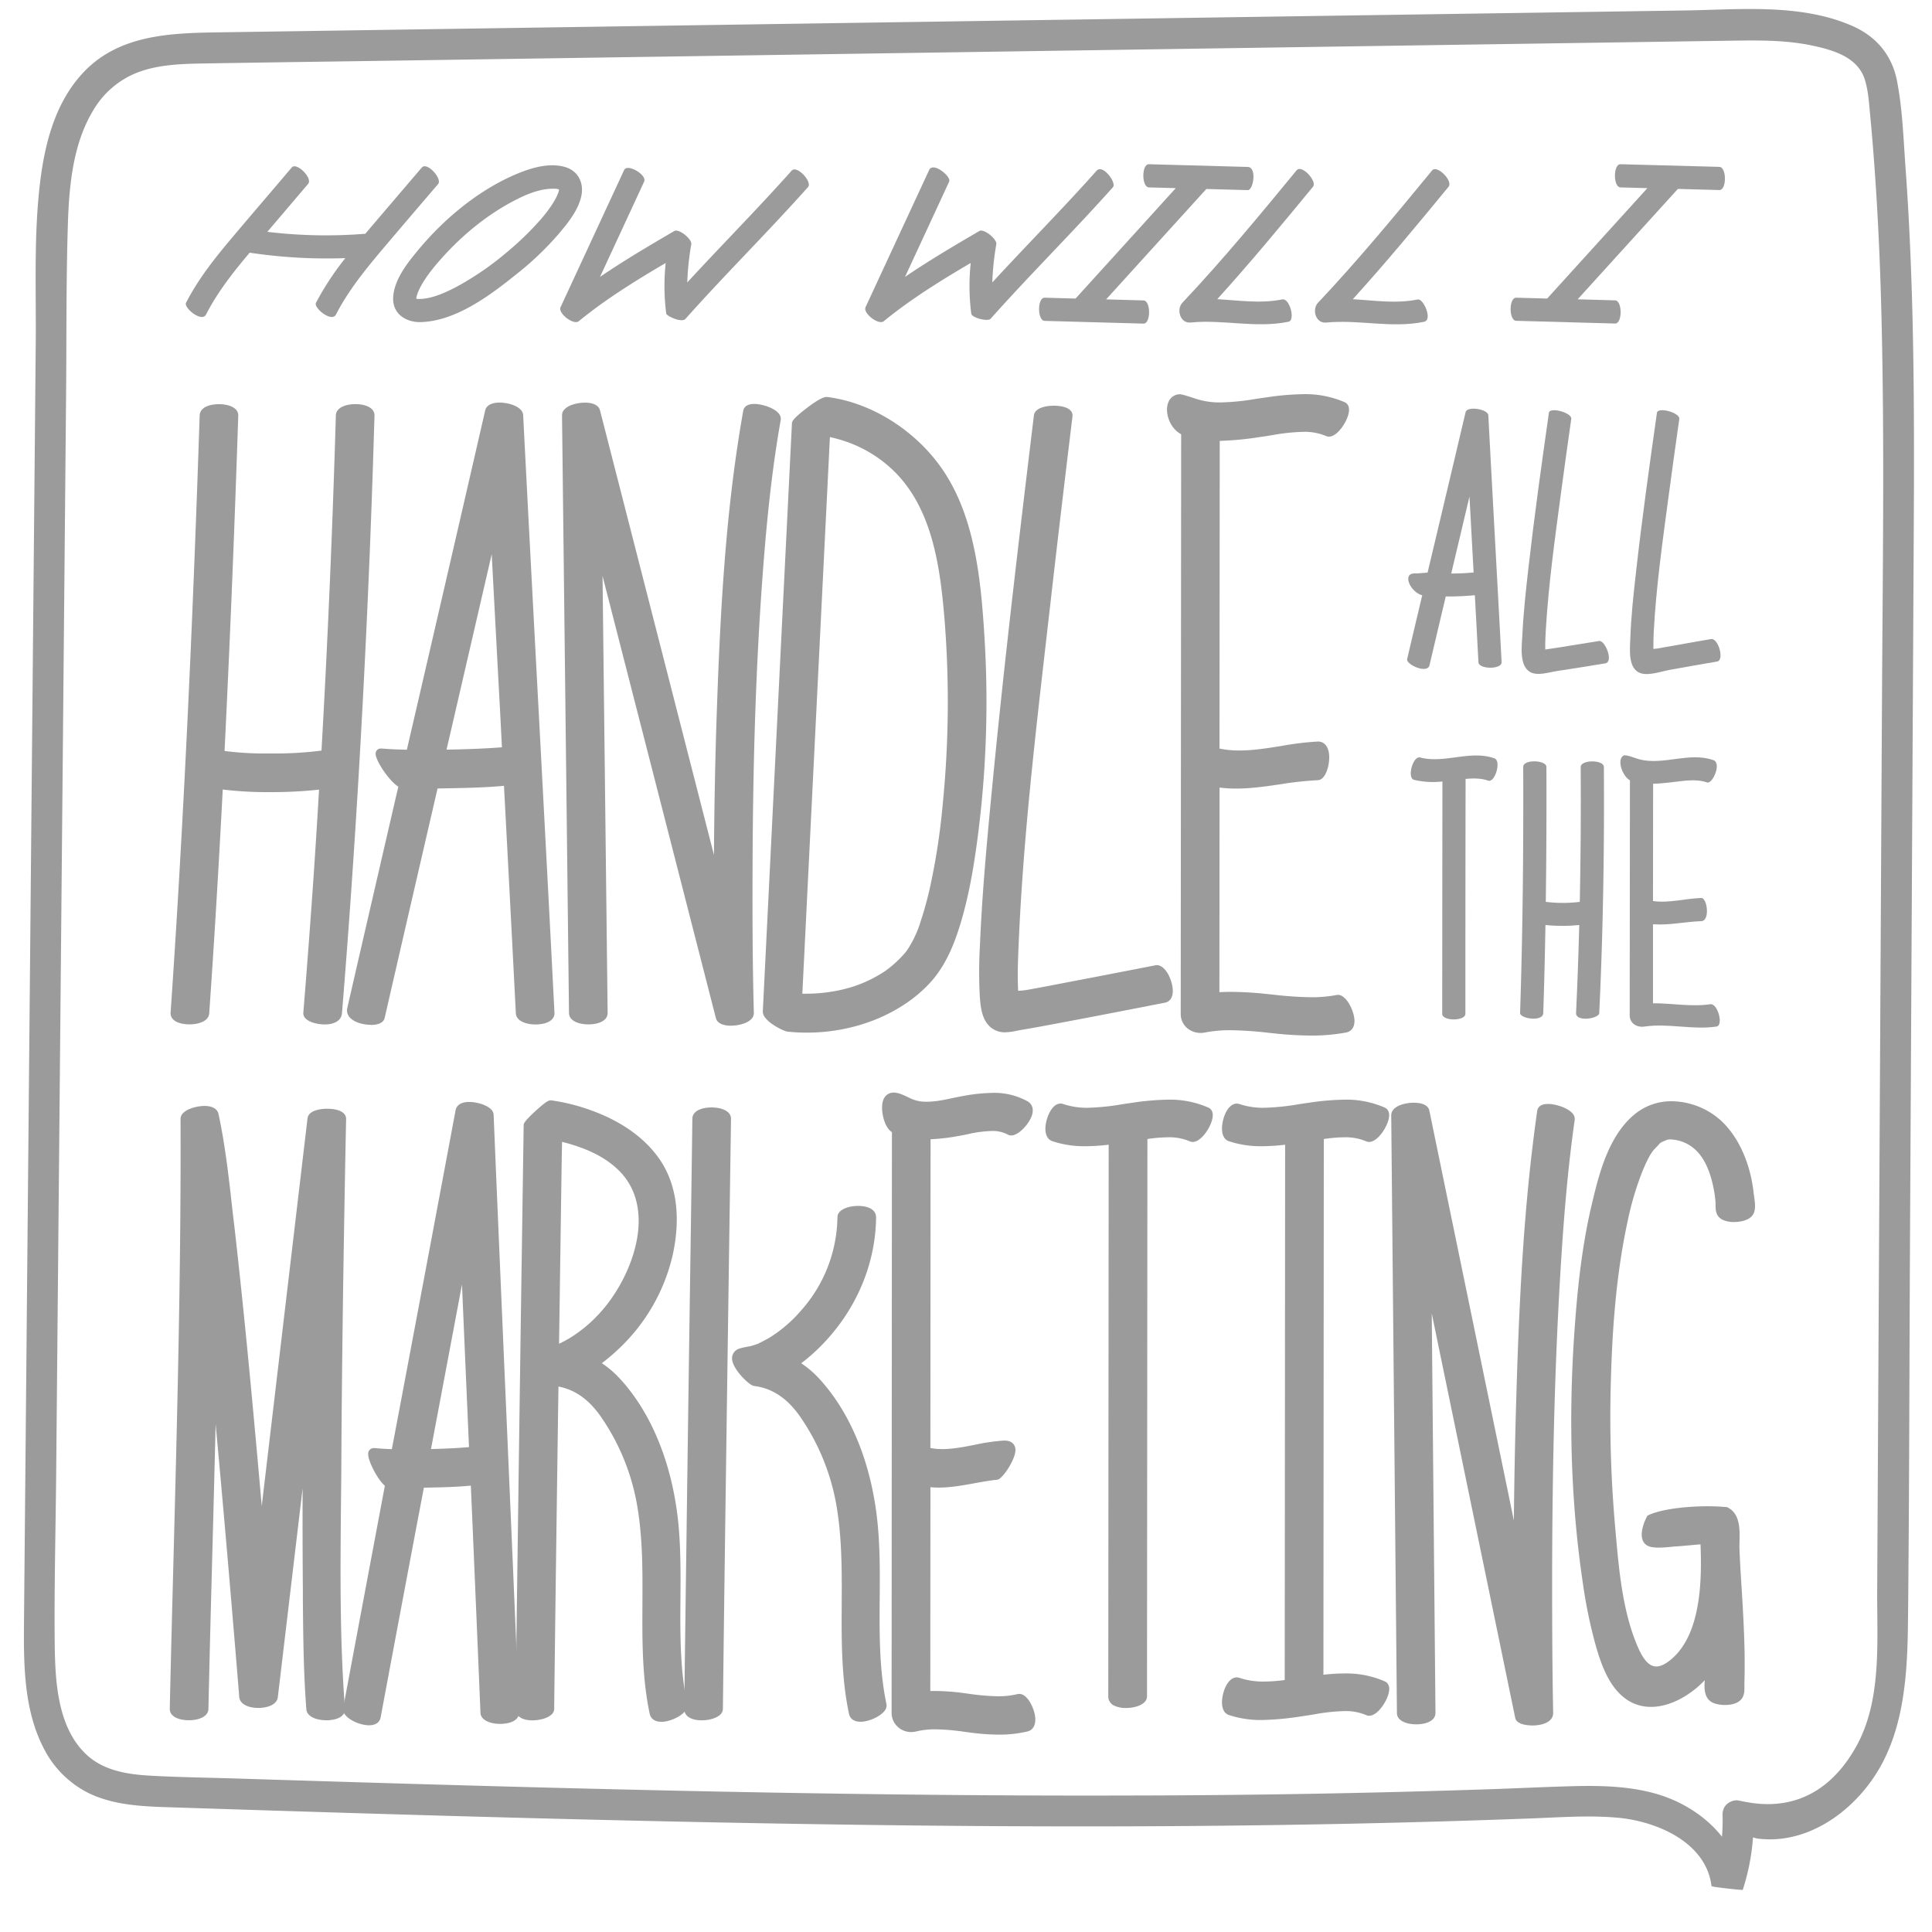 <svg xmlns="http://www.w3.org/2000/svg" viewBox="0 0 1000 1000"><defs><style>.cls-1{fill:#9b9b9b;}</style></defs><title>_Non-Pattern Thought Bubbles</title><g id="Outlines"><path class="cls-1" d="M986.3,86.8c-1.08-14.89-1.56-30.34-4.43-45-2.63-13.47-10.93-23.13-23.46-28.53C931.64,1.69,900.21,5,871.82,5.42L494.2,11.05,116.58,16.69c-25.89.38-53.93.37-73.15,20.52C28.25,53.11,22.87,75.33,20.5,96.55c-3,26.75-1.75,54.1-2,81q-.43,46.94-.86,93.87Q15.9,461.13,14.15,650.87q-.86,93.87-1.72,187.75c-.21,22.48-.28,46.64,10.57,67a52,52,0,0,0,23.27,22.68c12.5,5.9,26.39,6.65,40,7.09,125.66,4.09,251.36,7.89,377.08,9.36,62.84.73,125.69.85,188.54,0q47.37-.62,94.74-2,22.93-.68,45.86-1.53c14.92-.56,30-1.72,44.87-.37,20.13,1.82,45.78,12.71,48.5,35.34-.19.54,16.19,2.21,16.18,2a114.66,114.66,0,0,0,5.32-27.19,11.59,11.59,0,0,0,2.84.71c24.77,2.88,47.52-13,60.49-33,15.06-23.27,16.6-52.56,16.88-79.44.67-63,.69-126,1-189.06q1-188.82,2-377.64C990.88,210.72,990.79,148.66,986.3,86.8ZM974.13,359.47q-.5,92.46-1,184.92l-1,185.91q-.25,46.47-.5,93c-.14,26.79,2.51,57.06-11.09,81.09-23.06,40.75-58.49,27.21-61.79,27.43-3.77.26-7.28,2.82-7.15,7.7a103.22,103.22,0,0,1-.31,11.15c-8.4-10.65-20.83-18.39-34-22.18-13.54-3.89-27.87-4.31-41.86-4-15,.38-29.92,1.13-44.87,1.63q-92.71,3.1-185.5,3.23c-123.74.38-247.45-2.41-371.12-6Q168,922,122.16,920.55c-14.75-.46-29.55-.64-44.29-1.46-12-.67-24.59-2.64-33.54-11.31-14.52-14-15.75-37.39-16-56.32-.32-29.56.48-59.18.75-88.74l3.42-371.5q.85-92.88,1.7-185.75c.27-29.33,0-58.73.89-88,.59-20.36,2.4-42.59,13.2-60.42A46,46,0,0,1,69.46,38.22c11.71-5,24.93-5.18,37.45-5.39,30.86-.53,61.72-.92,92.58-1.38l184.82-2.76,371.62-5.54,91.91-1.37q23.89-.36,47.78-.71c13.88-.19,28-.44,41.68,2.37,11.07,2.28,24.39,5.93,28,18,1.74,5.74,2.09,11.82,2.66,17.76q1.13,11.82,2,23.65c2.34,30.9,3.56,61.87,4.15,92.85C975.35,237,974.46,298.23,974.13,359.47Z"/><path class="cls-1" d="M732.68,296.83c-7.25-.53-2.9,9.56,3.46,11.29q-3.92,16.51-7.8,33c-.67,2.82,10.46,7.9,11.57,3.19q4.19-17.79,8.41-35.58a145.17,145.17,0,0,0,15.06-.65q.95,17.33,1.85,34.64c.2,3.84,12.2,3.86,12,0-2.23-42.59-4.65-85.16-6.87-127.74-.17-3.25-11-5-11.78-1.6q-9.78,41.52-19.67,83C738.42,296.4,733.17,296.87,732.68,296.83ZM760.6,257q1.06,19.63,2.14,39.29c-3.72.38-7.64.56-11.59.57Z"/><path class="cls-1" d="M827.7,331.78q-10.1,1.68-20.21,3.25c-2.55.39-5.11.78-7.67,1.15-.07-3.38.09-6.78.29-10.16,1.4-23.63,4.7-47.2,7.83-70.66q2.58-19.28,5.34-38.52c.46-3.23-11.12-6.39-11.57-3.19-3.79,26.68-7.53,53.38-10.58,80.16-1.31,11.52-2.59,23.09-3.15,34.68-.26,5.46-1.81,15.89,3.91,19.29,3.8,2.26,9.83.18,13.85-.43,8.4-1.26,16.77-2.61,25.15-4C835.37,342.61,830.8,331.27,827.7,331.78ZM800,339c.11-.73.08,1.14,0,0Z"/><path class="cls-1" d="M885.64,330.78c-6.46,1.09-12.9,2.25-19.35,3.4L858,335.65c-.62.1-1.4.17-2.21.23,0-2.73,0-5.46.15-8.2,1.24-24,4.67-47.91,7.84-71.69,1.73-13.06,3.57-26.1,5.42-39.15.46-3.23-11.12-6.39-11.57-3.19-3.87,27.28-7.7,54.58-10.78,82-1.3,11.56-2.61,23.17-3,34.79-.21,5.53-1.41,16.11,5.65,18.1,4.31,1.22,10.84-1.13,15.07-1.88,8.09-1.43,16.16-2.92,24.26-4.27C892.63,341.72,889.43,330.15,885.64,330.78Z"/><path class="cls-1" d="M827.77,524.35c2-42.41,2.68-84.89,2.39-127.35,0-3.86-12-3.86-12,0q.24,34.9-.47,69.8a70.92,70.92,0,0,1-17.59,0q.46-34.9.32-69.83c0-3.6-12-4.12-12,0,.14,42.46-.22,84.92-1.63,127.35-.1,2.9,11.84,4.82,12,0q.75-22.75,1.13-45.54a86,86,0,0,0,17.5,0q-.6,22.77-1.65,45.52C815.55,529.11,827.63,527.31,827.77,524.35Z"/><path class="cls-1" d="M851.18,531.35c12.37-1.84,24.8,1.83,37.27,0,3.77-.56.62-12.14-3.19-11.57-9.86,1.48-19.75-.55-29.67-.49q0-20.46,0-40.9c8.29.64,16.65-1.32,25-1.6,4.65-.15,3.07-12.1,0-12-8.09.28-16.83,2.75-25,1.6l.06-60.73c3.08-.06,6.18-.37,9.28-.72,6.09-.69,12.73-2,18.67.05,2.74,1,7.73-10,3.19-11.57-12.58-4.37-25.79,2.88-38.36-.41-1.72-.45-6.93-2.63-8.12-1.93-3.56,2.09-.66,10.53,3.34,12.84l-.12,121.69C843.58,529.84,847.4,531.92,851.18,531.35Z"/><path class="cls-1" d="M758.48,524.75q0-60.79.11-121.58c4-.37,8-.41,11.68.89,3.52,1.22,7-10.27,3.19-11.57-12.59-4.38-25.8,2.88-38.38-.42-3.74-1-6.93,10.59-3.19,11.57a43.31,43.31,0,0,0,14.7.86q-.06,60.12-.11,120.25C746.47,528.61,758.47,528.61,758.48,524.75Z"/><path class="cls-1" d="M784.78,166.05l51.16,1.41c3.86.1,3.86-11.9,0-12l-19.34-.54q25.95-28.54,51.87-57.14l21.46.59c3.86.11,3.86-11.89,0-12L838.78,85c-3.86-.11-3.86,11.89,0,12l13.9.38q-25.95,28.56-51.87,57.15l-16-.44C780.92,153.94,780.93,165.94,784.78,166.05Z"/><path class="cls-1" d="M457.44,166.26c13.86-11.35,29.42-21,45-30.14a111.69,111.69,0,0,0,.29,26.23c.32,2.23,8.64,4.21,10,2.65,20.64-23.17,42.73-45,63.37-68.16,1.92-2.15-5.27-12.1-8.49-8.48-17.55,19.69-36.13,38.42-54,57.83a143.52,143.52,0,0,1,2.09-19.84c.42-2.47-6.38-8.19-8.81-6.77-12.92,7.54-26,15.25-38.45,23.74Q479.87,118.65,491.29,94c1.21-2.61-8.33-10.43-10.36-6L448,159C446.57,162.13,454.76,168.46,457.44,166.26Z"/><path class="cls-1" d="M594.68,97l13.9.38q-26,28.56-51.87,57.15l-16-.44c-3.86-.11-3.85,11.89,0,12l51.16,1.41c3.86.1,3.86-11.9,0-12l-19.34-.54q25.95-28.54,51.87-57.14l21.46.59c2.9.08,4.83-11.86,0-12L594.68,85C590.82,84.85,590.82,96.85,594.68,97Z"/><path class="cls-1" d="M616.28,166.93c17-1.67,33.7,3.07,50.61-.39,3.78-.78.59-12.35-3.19-11.57-11.12,2.28-22.39.53-33.64-.13,17.12-18.87,33.4-38.57,49.57-58.22,2.27-2.76-5.86-11.68-8.48-8.49C652,111.4,632.72,134.75,612,156.69,608.77,160.15,610.81,167.47,616.28,166.93Z"/><path class="cls-1" d="M733.86,155c-11.12,2.28-22.39.53-33.64-.13,17.12-18.87,33.4-38.57,49.57-58.22,2.44-3-6-11.48-8.48-8.49-19.15,23.27-38.43,46.62-59.12,68.56-3.26,3.46-1.22,10.78,4.25,10.24,17-1.67,33.7,3.07,50.61-.39C741.78,165.57,736.69,154.39,733.86,155Z"/><path class="cls-1" d="M216.61,129.22c-5.57,6.71-12.26,15-13.07,24.06-.75,8.24,5.3,13,12.88,13.43a6,6,0,0,0,.86,0,4.49,4.49,0,0,0,.74,0c18.16-.61,35.87-14,49.39-24.87A157.47,157.47,0,0,0,289.23,121c4.73-5.58,10-12.09,11.63-19.4,1.52-6.81-1.55-13.21-8.47-15.18-8.09-2.31-17.28.41-24.75,3.53C248,98.14,230.11,113,216.61,129.22ZM215.43,155h0l0,0Zm-.51-.55h-.06l.07,0a.76.76,0,0,0,.09.09.23.23,0,0,1-.26-.24ZM289.4,98.08c0,.25,0,.17,0,0Zm-.07-.38h0l-.07,0Zm-21.85,5.47c6.08-3.07,12.9-5.73,19.7-5.48a6,6,0,0,1,2.14.37,4.64,4.64,0,0,1,0,.62l.12-.33-.36,1c-1.22,4-5.29,9.68-8.86,13.82a155.93,155.93,0,0,1-18.46,17.88,152.9,152.9,0,0,1-24,16.6c-6.3,3.47-14,7-20.41,7.08-1.55,0-1.29.06-1.85-.15,0-.14,0-.31,0-.46s.29-1.24.38-1.52c1.54-4.83,5.71-10.69,9.55-15.28C236.93,123.57,251.4,111.29,267.48,103.17Z"/><path class="cls-1" d="M299.56,166.26c13.87-11.35,29.42-21,45-30.14a111.69,111.69,0,0,0,.29,26.23c.16,1.12,7.95,5,10,2.65,20.64-23.17,42.73-45,63.37-68.16,2.38-2.67-5.73-11.58-8.49-8.48-17.55,19.69-36.13,38.42-54,57.83a143.52,143.52,0,0,1,2.09-19.84c.42-2.47-6.38-8.19-8.81-6.77-12.92,7.54-26,15.25-38.45,23.74Q322,118.65,333.41,94c1.61-3.48-8.74-9.56-10.36-6L290.14,159C288.69,162.13,296.88,168.46,299.56,166.26Z"/><path class="cls-1" d="M106.65,162.79c6-11.71,14.13-22,22.58-32a269.28,269.28,0,0,0,49.52,2.82,147.22,147.22,0,0,0-15.21,23.13c-1.32,2.58,8.16,10.36,10.36,6.06,6.34-12.32,15-23,23.89-33.56q14.44-17.05,29-34c2.24-2.64-5.73-11.72-8.49-8.49Q203.67,103.85,189.07,121a254.27,254.27,0,0,1-50.71-1l21.13-24.83c2.49-2.93-6-11.43-8.48-8.49-10,11.81-20.13,23.58-30.13,35.43-9.15,10.83-18.09,21.95-24.59,34.61C95,159.31,104.44,167.09,106.65,162.79Z"/><path class="cls-1" d="M858.64,589.65l.06,0h0Z"/><path class="cls-1" d="M854.75,593.65l.16-.2-.16.2Z"/><path class="cls-1" d="M168.06,530.25c-3.4,0-8-1-10-3.21a3.69,3.69,0,0,1-1.06-2.85c1.84-22.5,3.57-45.41,5.14-68.11,1-14.59,2-30.11,3-47.37A227.07,227.07,0,0,1,141.43,410h-1.89a190.8,190.8,0,0,1-24.25-1.34c-2.13,40.84-4.41,78.76-7,115.84-.29,4.21-5.71,5.71-10.27,5.71-1.81,0-6.25-.26-8.51-2.68a4.36,4.36,0,0,1-1.21-3.31c1.49-21.68,2.93-44.24,4.26-67,4.32-73.86,7.85-153.09,10.79-242.23.12-3.52,4-5.79,10-5.79,3.8,0,7,1,8.67,2.68a4.38,4.38,0,0,1,1.3,3.24c-.76,23.05-1.57,45.65-2.41,67.18-1.41,36.49-3,72.28-4.68,106.41A164.54,164.54,0,0,0,139.18,390h2.22a190.3,190.3,0,0,0,25-1.49c3.22-56.42,5.72-114.8,7.44-173.54.12-4,5.16-5.8,10.1-5.8,3.76,0,7,1,8.59,2.66a4.4,4.4,0,0,1,1.31,3.25c-.67,23-1.47,46-2.35,68.31C188.12,366.85,183.25,448,177,524.52,176.67,528.1,173.34,530.25,168.06,530.25Z"/><path class="cls-1" d="M192,530.45c-3.94,0-8.93-1.27-11.18-4.09a5.3,5.3,0,0,1-1.07-4.58q7.89-34.41,15.84-68.82,5.28-22.89,10.58-45.78c-4.9-3.05-11.79-13.58-11.74-17a2.63,2.63,0,0,1,2.69-2.75h.26c4,.32,8.33.53,13.21.62l4.94-21.32c11.7-50.56,23.8-102.85,35.6-154.3.59-2.57,3.3-4.05,7.42-4.05,4.8,0,12,2.08,12.24,6.52q1.77,34.78,3.6,69.56,2.25,43,4.55,86c2.68,50.42,5.45,102.56,8.05,153.84a4.36,4.36,0,0,1-1.26,3.29c-2.28,2.41-6.72,2.67-8.52,2.67-4.94,0-10-1.78-10.21-5.76q-1.77-34.77-3.6-69.55-1.26-24.11-2.54-48.22c-9,.85-18,1.08-27.89,1.27l-6.49.11c-8.22,35.57-17.88,77.35-27.4,118.87-.51,2.23-3.09,3.52-7.08,3.52Zm62.51-243.58q-10,43.28-20,86.55L231.13,388h.44c7.09-.12,13.37-.32,19.19-.62,3.38-.18,6.15-.35,8.73-.57l.31,0L259,371Q256.73,328.94,254.51,286.87Z"/><path class="cls-1" d="M378.32,530.91c-4.3,0-7.14-1.43-7.78-3.94L311.87,298.09l2.64,226.24a4.41,4.41,0,0,1-1.36,3.24c-2.35,2.39-6.79,2.65-8.58,2.65-5,0-10-1.81-10.06-5.84L290.9,215a4.48,4.48,0,0,1,1.41-3.24c2.29-2.32,6.92-3.35,10.49-3.35,4.28,0,7.11,1.44,7.75,3.94l59,230.21c.16-26.33.68-52,1.55-76.54,2-57.6,5.13-105.75,13.62-153.52.18-1,1.1-3.42,5.64-3.42,4.06,0,10.25,2,12.64,4.85a4.21,4.21,0,0,1,1.09,3.52c-5.18,29.11-7.74,58.45-9.39,80.76-3.32,44.86-5,93.31-5.18,152.48-.07,20.14-.06,46.71.67,73.58a4.46,4.46,0,0,1-1.37,3.26c-2.26,2.32-6.9,3.35-10.5,3.35Z"/><path class="cls-1" d="M417.63,534.49a95.66,95.66,0,0,1-10.05-.52c-2-.21-13-5.5-12.75-10.48l15.08-304.43c0-.67.1-2.06,7.65-7.84,5-3.81,8.4-5.74,10.16-5.74l.36,0c21.88,2.65,44.18,16.18,58.2,35.33,18,24.59,21.38,57.52,23.29,89.14A541.93,541.93,0,0,1,506,433.73c-1.76,13.23-4.17,28.81-8.78,44.09-2.88,9.54-7.3,21.69-16,31.06-14.87,16-38.64,25.61-63.58,25.61Zm-2.34-20.15h1.44a82.14,82.14,0,0,0,17.77-1.82,66.75,66.75,0,0,0,23.78-10,58.09,58.09,0,0,0,10.62-9.85l.06-.07.19-.26c.13-.18.26-.36.38-.55.74-1.11,1.36-2.11,1.89-3.06a55.36,55.36,0,0,0,5.23-12.23c1.67-5,3.18-10.45,4.62-16.75a343.25,343.25,0,0,0,6.64-43,536.93,536.93,0,0,0,.91-97c-2.21-26.09-6.16-55.55-25.2-75a66.76,66.76,0,0,0-29.23-17.3c-1.6-.46-3.22-.87-4.83-1.22Z"/><path class="cls-1" d="M520.32,534.32a11.56,11.56,0,0,1-5.93-1.46c-6.31-3.66-6.87-11.73-7.28-17.62l0-.3a236.53,236.53,0,0,1,.11-25.73c1.15-27.28,3.63-54,6.51-83.69,6.1-62.85,13.61-126,21.42-190.52.44-3.67,5.64-5,10.36-5,1.93,0,6.62.25,8.67,2.56a3.72,3.72,0,0,1,.94,2.91c-3.49,28.8-7.58,62.93-11.53,97.73q-1.1,9.61-2.21,19.25c-5.92,51.65-12.05,105.06-14.19,157.71-.29,7-.61,14.95-.2,22.68a41.41,41.41,0,0,0,4.62-.47c6.7-1.21,13.31-2.46,21.19-4,15-2.85,30-5.76,45.2-8.73a3.82,3.82,0,0,1,.75-.08c4.38,0,7.74,7.07,8.23,12.13.39,4-1.09,6.74-4,7.3-16.12,3.15-34.38,6.71-52.47,10.12l-1.42.26c-6.79,1.28-13.81,2.6-20.74,3.76l-1.91.35A31.84,31.84,0,0,1,520.32,534.32Z"/><path class="cls-1" d="M678.34,536a181.52,181.52,0,0,1-18.94-1.14l-2.53-.26A192.91,192.91,0,0,0,637,533.24a68.64,68.64,0,0,0-13.35,1.18,11,11,0,0,1-2.21.22,10.68,10.68,0,0,1-7.13-2.64,9.58,9.58,0,0,1-3.17-7.25l.22-300c-5.3-2.82-7.88-9.35-7.22-14.25.5-3.7,2.78-6.1,6.09-6.43h.29c.46,0,1.55,0,8.09,2.23a40.21,40.21,0,0,0,13.19,2,124.16,124.16,0,0,0,18.28-1.84c1.82-.27,3.62-.54,5.4-.78a141.18,141.18,0,0,1,19.12-1.66,51.34,51.34,0,0,1,21.44,4.18c.89.4,2.88,1.77,2,5.74-1,4.74-5.85,12.06-10.18,12.06a3.82,3.82,0,0,1-1.57-.34,28.32,28.32,0,0,0-11.74-2.14,103.82,103.82,0,0,0-16.14,1.73c-1.84.3-3.63.59-5.34.82l-.92.13a160.94,160.94,0,0,1-20.82,2l-.12,159.25a48.2,48.2,0,0,0,10.34,1c7,0,14.36-1.17,21.46-2.3A155.39,155.39,0,0,1,682,383.82h.2c3.55,0,5.72,3,5.8,7.92s-2,11.95-5.87,12.08a174.69,174.69,0,0,0-19.41,2.12c-7.5,1.1-15.27,2.23-22.9,2.23a64.69,64.69,0,0,1-8.58-.53l-.08,105.91c1.95-.11,3.95-.16,6-.16a182.82,182.82,0,0,1,18.91,1.13l2.53.26a192.92,192.92,0,0,0,19.83,1.39A68.61,68.61,0,0,0,691.86,515a3,3,0,0,1,.67-.07c4.15,0,8,7.56,8.49,12.46.37,3.78-1.18,6.38-4.13,7A95.65,95.65,0,0,1,678.34,536Z"/><path class="cls-1" d="M342.23,891.18c-3.22,0-5.39-1.5-5.94-4.12-4-18.84-3.86-38.16-3.77-56.85.09-17.77.19-36.14-3.26-53.86a114.89,114.89,0,0,0-17.68-42.24c-6.28-9.37-13.67-14.76-22.52-16.43l-.22,14.89c-.79,56.52-1.44,104-2,152-.05,4.06-6.62,5.88-11.28,5.88-2.27,0-5.38-.4-7.26-2.3a5,5,0,0,1-1.46-3.63q.52-41.65,1.1-83.31,1-75.21,2.11-150.44.5-34.18,1-68.37c0-.72,0-1.72,6.08-7.3s7.19-5.56,7.88-5.56h.14l.17,0a101.52,101.52,0,0,1,20.42,5.09c15.2,5.46,26.83,13.51,34.59,23.91,12.25,16.44,11,37,7.78,51.38a96.27,96.27,0,0,1-27.79,48.18,102.49,102.49,0,0,1-8.81,7.48,51.69,51.69,0,0,1,9.08,7.73c16.61,17.85,27.44,44.47,30.5,75,1.3,13.05,1.2,26.34,1.11,39.2-.14,18-.28,36.6,3.49,54.52a4.41,4.41,0,0,1-1.13,3.72c-2.37,2.92-8.1,5.47-12.28,5.47ZM290.68,604.35q-.63,43.21-1.24,86.43l-.07,4.71.21-.09,1.48-.71c1.39-.7,2.78-1.47,4.25-2.37A71.15,71.15,0,0,0,311,679c16.07-17.81,30-53.55,8.77-73.69-6.2-5.9-14.28-10.15-25.42-13.37-1.11-.32-2.26-.63-3.44-.93Z"/><path class="cls-1" d="M445.38,891.18c-3.23,0-5.39-1.5-5.94-4.12-4-18.84-3.87-38.16-3.77-56.85.09-17.77.18-36.14-3.26-53.86a115.23,115.23,0,0,0-17.68-42.24c-6.77-10.09-14.8-15.57-24.54-16.76-2.27-.28-9.94-7.69-11.07-12.77a5.23,5.23,0,0,1,2.35-6c1-.64,3.18-1.12,6.35-1.7l.63-.11c.35-.09,1.34-.37,3.81-1.21h0c.75-.37,5-2.54,6.2-3.28a71.44,71.44,0,0,0,16-13.75,74.14,74.14,0,0,0,19-48.49c0-3.85,5.44-5.86,10.76-5.86,2,0,5.71.31,7.81,2.43a4.75,4.75,0,0,1,1.43,3.46c-.22,22.64-9,44.82-24.66,62.44a97.71,97.71,0,0,1-14.08,13.11,51.38,51.38,0,0,1,9,7.65c16.62,17.85,27.45,44.47,30.5,75,1.31,13.05,1.21,26.34,1.11,39.2-.13,18-.28,36.6,3.49,54.52a4.37,4.37,0,0,1-1.13,3.73c-2.36,2.91-8.1,5.46-12.27,5.46Z"/><path class="cls-1" d="M363.07,890.42c-1.92,0-5.45-.31-7.47-2.35a4.92,4.92,0,0,1-1.44-3.57q.52-41.65,1.1-83.31,1-75.21,2.11-150.44.53-35.85,1-71.71c0-3.54,3.95-5.83,9.93-5.83,3.81,0,7.07,1,8.73,2.69a4.36,4.36,0,0,1,1.34,3.2L378,604.35q-.93,64.11-1.83,128.22c-.79,56.67-1.45,104.2-2,152-.05,3.81-5.75,5.87-11.09,5.87Z"/><path class="cls-1" d="M854.59,883.48a22.1,22.1,0,0,1-14.46-5.2c-7.49-6.2-11.25-16.49-13.94-25.74a249.48,249.48,0,0,1-6.91-33.15c-6.1-40.87-7.56-84.84-4.32-130.7,1.38-19.43,3.51-42.35,8.89-65.06,3.66-15.45,8.68-36.61,23.28-47.7a29.78,29.78,0,0,1,18.2-5.93,38.74,38.74,0,0,1,25.86,10.4c6,5.69,10.83,13.91,13.81,23.76a73.68,73.68,0,0,1,2.69,13.42c.06.5.14,1.07.23,1.68.47,3.16,1.05,7.1-.71,9.63-2.35,3.36-8,3.62-9.65,3.62a13.78,13.78,0,0,1-6.11-1.23c-3.42-1.87-3.45-5-3.47-7.46,0-.59,0-1.21-.06-1.8a61.11,61.11,0,0,0-1.45-9.19c-2.42-10.34-6.58-17.05-12.72-20.5a20.23,20.23,0,0,0-9.12-2.57,9.41,9.41,0,0,0-1.34.09,20.53,20.53,0,0,0-2.49,1l-.85.36a7.17,7.17,0,0,1-.63.45l-.22.13-.21.26c-.25.3-.47.57-.59.7l-.28-.26,0,0,.27.28c-.18.18-1.5,1.54-1.73,1.8l0,0c-2.75,2.62-5.58,9.59-6.79,12.57a156.41,156.41,0,0,0-7.36,25.26c-6.39,29.37-8,59.66-8.64,82.76A646.52,646.52,0,0,0,836,790.35l.23,2.6c1.74,19.84,3.71,42.32,12,60.62,2.75,6,5.71,9,9.06,9,2.34,0,5.11-1.4,8.23-4.14,15.68-13.78,15.25-43.27,14.67-59.07-2,.14-3.93.32-5.85.5-2.37.22-4.83.45-7.26.6-.52,0-1.21.1-2,.18-1.9.18-4.27.41-6.53.41-3.23,0-5.33-.48-6.62-1.52-5.15-4.17.44-14.39.49-14.49l.32-.57.6-.28c7.32-3.36,20.95-4.55,30.4-4.55,3.5,0,6.76.14,9.71.42l.36,0,.33.16c6.65,3.22,6.4,11.65,6.22,17.81,0,1.4-.08,2.73,0,3.86.22,6.17.62,12.46,1,18.53.18,2.81.36,5.62.52,8.42.52,8.95,1,18.55,1.14,28.17.06,5,0,9.65-.12,14.15,0,.48,0,1,0,1.51.05,2.29.12,5.14-1.93,7.22-2.22,2.26-6,2.6-8.06,2.6a17.55,17.55,0,0,1-5.52-.83c-5.22-1.8-5.42-7.21-5-12C875.34,877.13,864.78,883.48,854.59,883.48Z"/><path class="cls-1" d="M191,893c-4.25,0-9.81-2.37-12.14-5.17a4.64,4.64,0,0,1-1.21-3.88q6.38-34.14,12.79-68.28,4.38-23.33,8.77-46.66c-3.87-3.21-8.71-12.91-8.64-16.34a2.94,2.94,0,0,1,3-3.16h.35c2.77.28,5.69.46,8.9.57l4-21.08c9.53-50.6,19.38-102.93,29-154.41.24-1.27,1.4-4.22,7.06-4.22,4.43,0,12.44,2.21,12.62,6.63q1.44,34.79,2.93,69.56,1.83,43,3.7,86c2.18,50.4,4.43,102.52,6.55,153.78a4.39,4.39,0,0,1-1.28,3.28c-2.3,2.4-6.74,2.66-8.54,2.66h0c-4.94,0-10-1.79-10.17-5.78q-1.44-34.77-2.93-69.55-1-24-2.06-48c-6.55.65-13.05.84-20.71,1l-3.6.08C212.59,805.79,204.73,847.61,197,889,196.78,890.19,195.74,893,191,893Zm48.12-228.17q-6.85,36.5-13.72,72.89l-2.32,12.31c5.18-.13,9.83-.32,14.17-.59,2.07-.14,3.85-.27,5.5-.42l-.4-9.3Q240.73,702.31,239.12,664.86Z"/><path class="cls-1" d="M97.78,890.39c-1.8,0-6.24-.26-8.58-2.65a4.44,4.44,0,0,1-1.33-3.26c.57-25.56,1.23-50.77,1.73-69.87,2-76.75,4.15-156.11,3.85-235.53a4.27,4.27,0,0,1,1.38-3c2.35-2.36,7.44-3.64,11-3.64,5.75,0,7,2.88,7.26,4.12,3.47,16.06,5.32,32.72,7.12,48.84q.47,4.25,1,8.48c5.53,48.4,9.95,96.57,14.27,145.63l23.69-200.63c.43-3.69,5.56-5,10.22-5,1.86,0,6.42.24,8.6,2.48a3.82,3.82,0,0,1,1.16,2.8q-.33,15.51-.61,31c-1,55-1.6,100.81-1.85,144.33,0,7.63-.12,15.27-.19,22.92-.34,35.18-.69,71.56,2.06,107a4.37,4.37,0,0,1-1.19,3.34c-2.22,2.4-6.63,2.66-8.43,2.66h0c-4.94,0-10.06-1.76-10.37-5.69-1.49-19.18-1.65-38.75-1.81-57.68l0-4.69c-.14-16.48-.19-33.48-.13-52L143.81,878.4c-.49,4.15-5.72,5.62-10.05,5.62-5.75,0-9.65-2.23-9.93-5.69q-1.27-15.8-2.6-31.56c-3.41-40.87-6.54-76.5-9.62-109.63-.53,22.7-1.14,45.39-1.73,67.58-.7,26.17-1.42,53.23-2,79.85C107.77,888.59,102.73,890.39,97.78,890.39Z"/><path class="cls-1" d="M516.77,897.84a115.29,115.29,0,0,1-14.91-1.11l-2.09-.27a118.67,118.67,0,0,0-15.49-1.37,42.45,42.45,0,0,0-10.19,1.13,10.29,10.29,0,0,1-9.52-2.5,9.73,9.73,0,0,1-3.08-7.16L461.66,586c-2.07-1.32-3.29-3.91-4-6-1.2-3.61-1.71-8.8,0-11.67a5.45,5.45,0,0,1,4.92-2.8c2.46,0,5.14,1.29,7.5,2.43.72.34,1.41.67,2.06.95a19,19,0,0,0,7.56,1.34c4.5,0,9.27-1,13.88-2,2-.41,3.87-.8,5.66-1.1a90.35,90.35,0,0,1,14.67-1.48A35.46,35.46,0,0,1,531.79,570c2.36,1.33,3.27,3.8,2.49,6.77-1.2,4.57-6.91,10.94-10.88,10.94a3.4,3.4,0,0,1-1.66-.41,16.85,16.85,0,0,0-8.49-1.91,65,65,0,0,0-12.7,1.74c-1.57.31-3,.61-4.47.86a104.8,104.8,0,0,1-14.42,1.69l-.09,159.8a31.45,31.45,0,0,0,6.18.57c5.47,0,11.29-1.14,16.93-2.24a101.86,101.86,0,0,1,14.8-2.17H520c3.35,0,5.44,1.74,5.59,4.66.24,4.74-6.65,15.32-9.4,15.6-3.86.39-7.88,1.12-11.77,1.83-6.06,1.1-12.33,2.24-18.51,2.24-1.51,0-2.94-.07-4.32-.2l-.07,105.48c.83,0,1.67,0,2.51,0a115.84,115.84,0,0,1,14.88,1.1l2.09.28a120.57,120.57,0,0,0,15.49,1.36,42.45,42.45,0,0,0,10.19-1.13,3.69,3.69,0,0,1,.87-.1c4.16,0,7.65,7,8.24,11.84.48,4-1,6.86-3.9,7.58A62.88,62.88,0,0,1,516.77,897.84Z"/><path class="cls-1" d="M582.73,884.05a13.84,13.84,0,0,1-5.79-1.11,5.21,5.21,0,0,1-3.3-4.77l.21-285.67a107.21,107.21,0,0,1-12,.78,52.18,52.18,0,0,1-17.17-2.61c-2.88-1-4.13-4.34-3.36-9,.68-4.05,3.34-10.47,7.62-10.47a4.13,4.13,0,0,1,1.3.22A38.65,38.65,0,0,0,563,573.38a120.54,120.54,0,0,0,17.71-1.8c1.79-.27,3.56-.54,5.3-.78a137.08,137.08,0,0,1,18.5-1.62,49.66,49.66,0,0,1,21,4.13c.9.41,2.88,1.78,2,5.76-1,4.74-5.85,12-10.16,12h0a3.91,3.91,0,0,1-1.59-.34,26.83,26.83,0,0,0-11.27-2.07,75.47,75.47,0,0,0-10.59.9l-.21,288.57C593.63,882,588.15,884.05,582.73,884.05Z"/><path class="cls-1" d="M653.17,890.27a52.19,52.19,0,0,1-17.17-2.6c-2.85-1-4.06-4.48-3.25-9.35s3.48-10.1,7.41-10.1a4.15,4.15,0,0,1,1.39.24,38.59,38.59,0,0,0,12.73,1.91,84.48,84.48,0,0,0,10.69-.79l.21-277.08a107.53,107.53,0,0,1-12,.78A52.14,52.14,0,0,1,636,590.67c-2.85-1-4.06-4.47-3.25-9.35s3.48-10.09,7.41-10.09a4.4,4.4,0,0,1,1.39.23,38.65,38.65,0,0,0,12.74,1.92,120.81,120.81,0,0,0,17.72-1.8c1.78-.27,3.55-.54,5.3-.78a136.93,136.93,0,0,1,18.49-1.62,49.71,49.71,0,0,1,21,4.13c.89.41,2.88,1.78,2,5.76-1,4.73-5.85,12-10.16,12a3.83,3.83,0,0,1-1.58-.34,26.91,26.91,0,0,0-11.28-2.07,75.32,75.32,0,0,0-10.58.9L685,866.84a100.05,100.05,0,0,1,10.84-.66,49.69,49.69,0,0,1,21,4.13c.89.4,2.88,1.78,2,5.76-1,4.73-5.85,12-10.16,12a3.68,3.68,0,0,1-1.58-.34,27.06,27.06,0,0,0-11.28-2.07,99.34,99.34,0,0,0-15.68,1.71c-1.79.29-3.53.57-5.19.81l-.89.12A149.47,149.47,0,0,1,653.17,890.27Z"/><path class="cls-1" d="M793.08,893.09c-1.88,0-8.06-.28-8.81-3.92l-43.2-209.35L743,886.63a4.52,4.52,0,0,1-1.36,3.24c-2.37,2.38-6.8,2.64-8.59,2.64-5,0-10-1.81-10-5.85L720.1,577.32a4.66,4.66,0,0,1,1.44-3.34c2.35-2.37,7-3.21,10.27-3.21,4.53,0,7.44,1.45,8,4L783.57,787c.2-19.88.57-39.35,1.1-58.09,1.62-57.51,4.12-105.71,11-154,.15-1.06,1-3.51,5.58-3.51,4,0,10.16,2,12.62,4.82a4.32,4.32,0,0,1,1.19,3.51c-4.08,28.46-6.09,57-7.53,81.09-2.66,44.83-4,93.24-4.15,152.33,0,20.11,0,46.63.54,73.47a4.9,4.9,0,0,1-1.47,3.6c-2.55,2.61-7.42,2.89-9.4,2.89Z"/></g></svg>